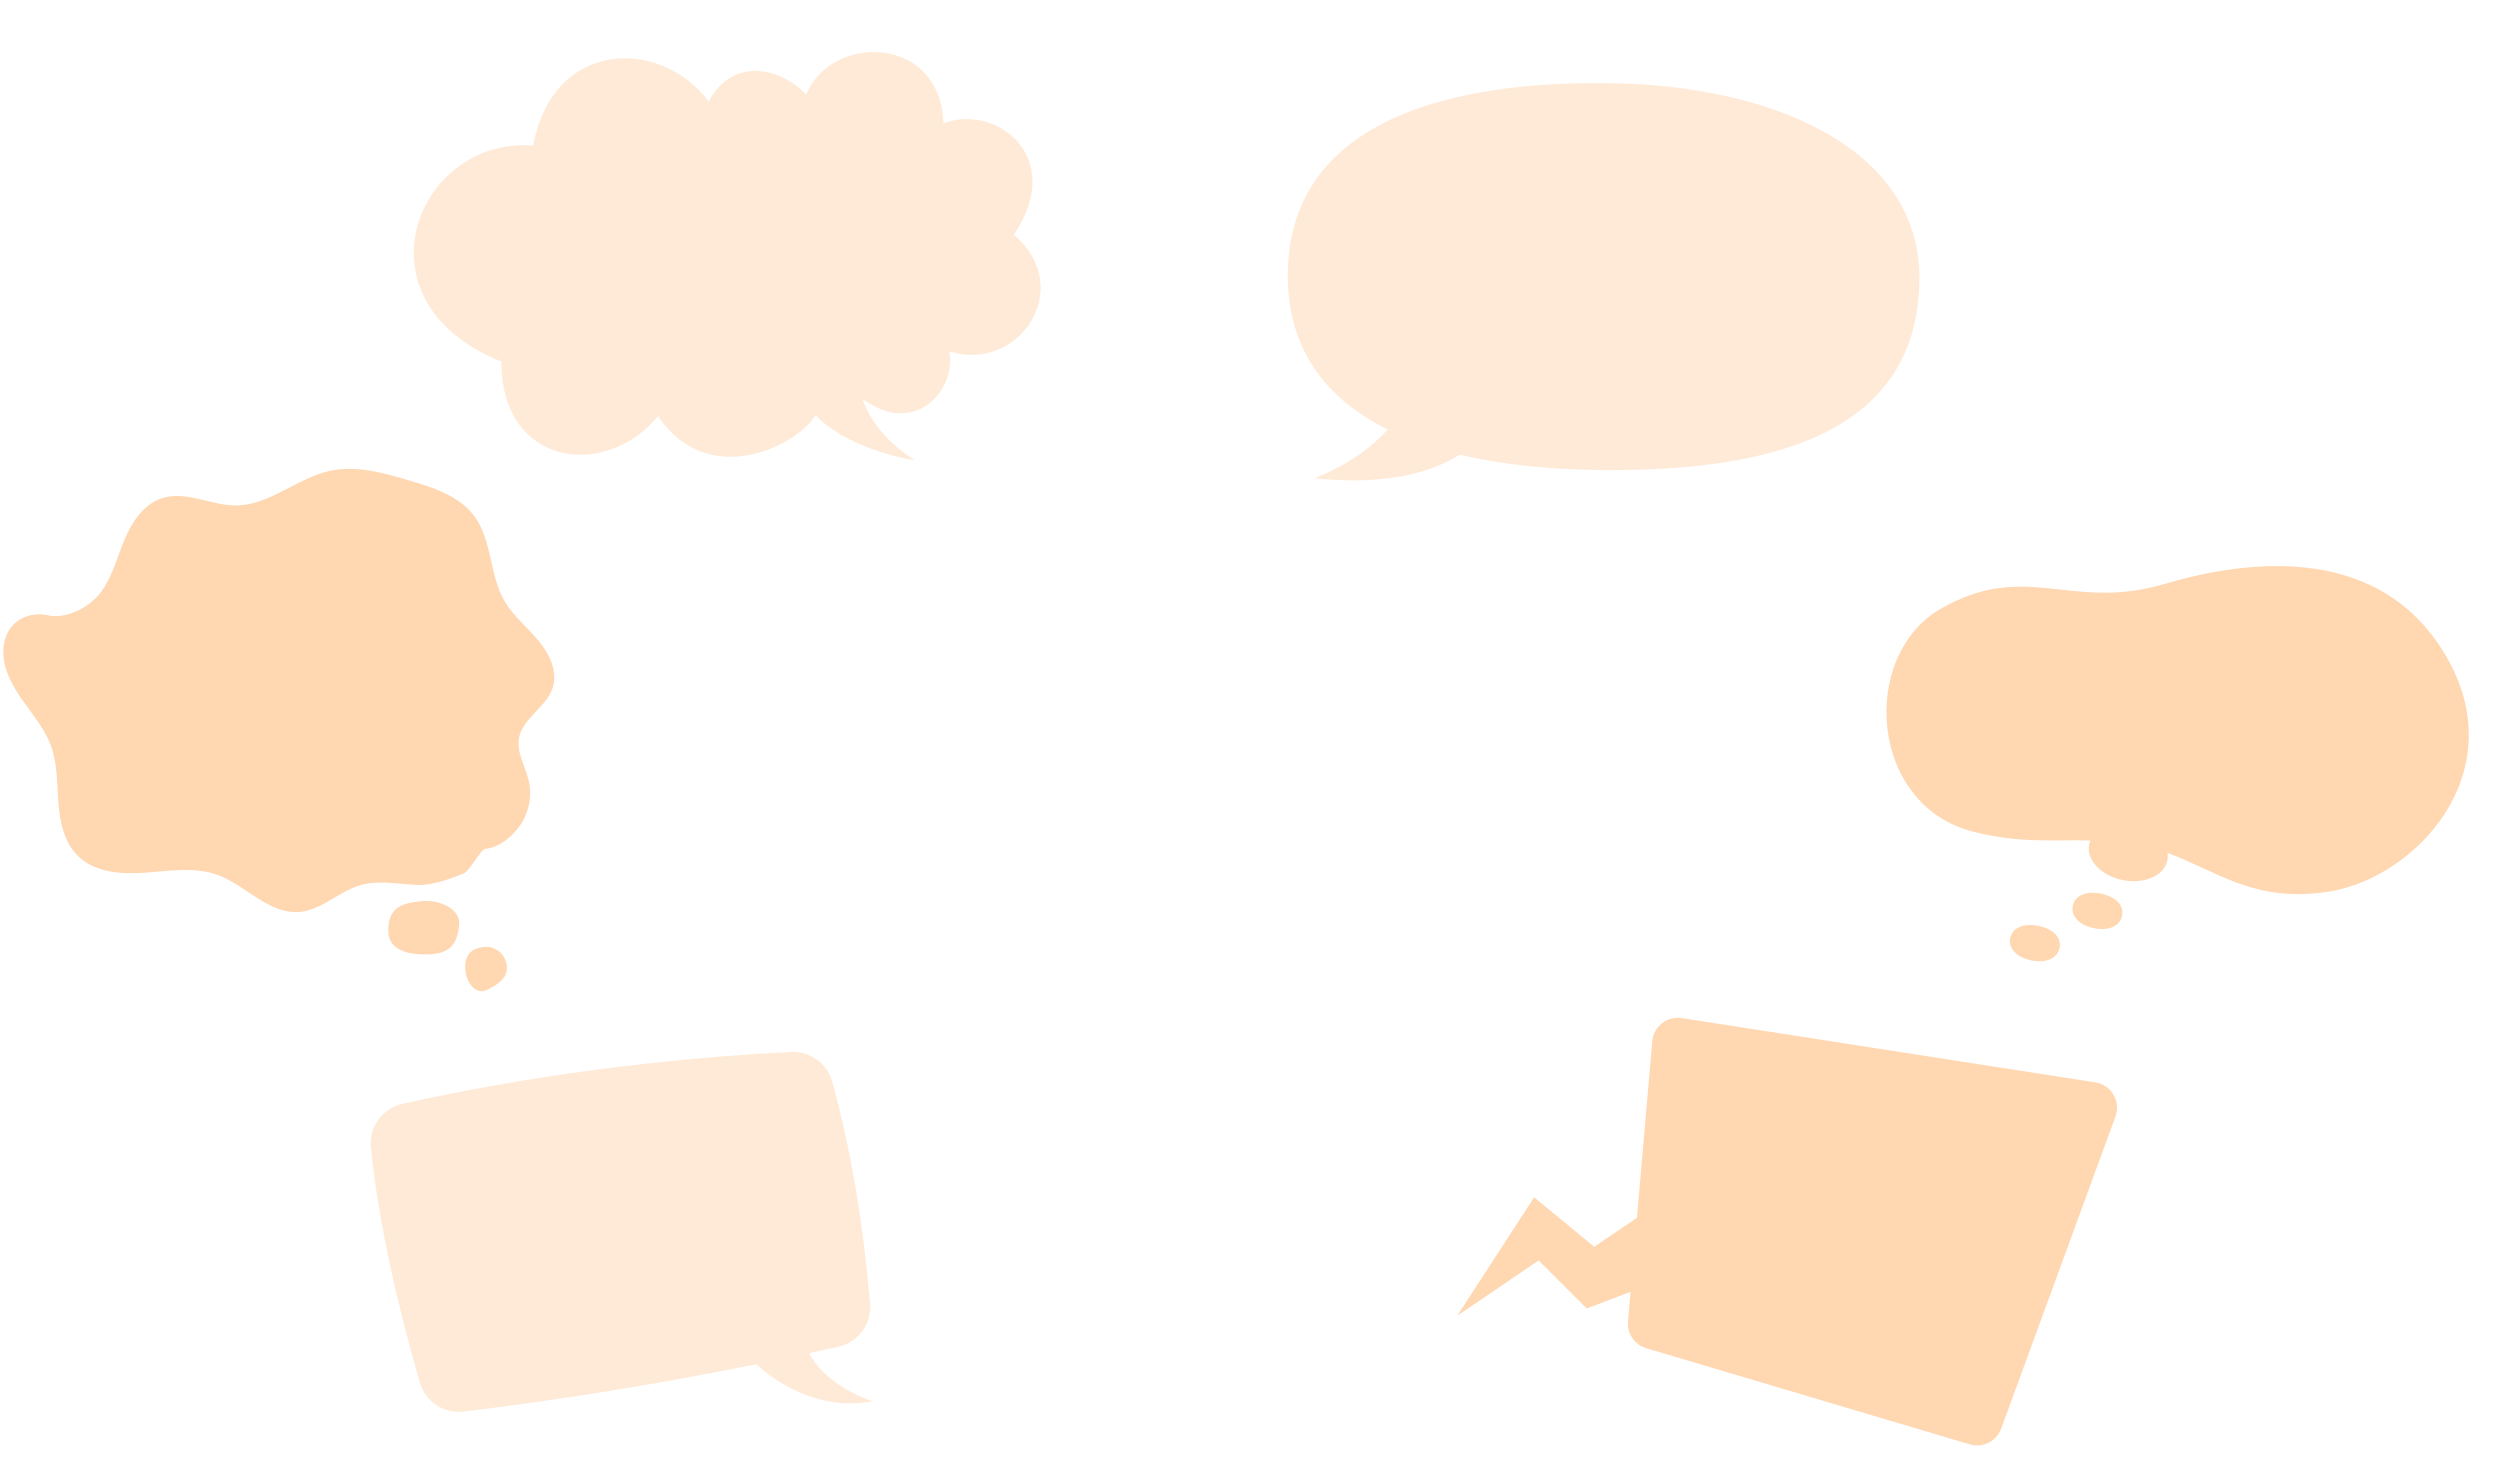 <svg width="707" height="419" viewBox="0 0 707 419" fill="none" xmlns="http://www.w3.org/2000/svg">
<path opacity="0.5" d="M258.741 130.187C246.392 122.469 243.975 112.831 243.975 112.831C258.612 123.715 270.546 110.43 268.459 99.361C288.176 105.545 304.388 81.403 286.722 66.398C301.74 44.147 281.327 29.12 266.79 34.923C266.075 9.814 235.187 9.352 227.983 26.715C219.994 18.51 206.814 16.492 200.422 28.732C187.16 10.723 156.35 10.78 150.791 41.194C118.083 38.452 98.933 85.167 141.817 102.233C141.594 131.632 171.01 135.933 186.075 117.708C200.53 138.941 225.782 125.781 230.641 117.39C240.175 127.447 258.741 130.187 258.741 130.187Z" fill="#FFD7B1"/>
<path d="M117.754 250.246C112.467 249.997 107.054 248.855 101.96 250.317C95.875 252.064 91.023 257.345 84.716 257.891C75.981 258.648 69.547 250.257 61.333 247.354C55.031 245.126 48.059 246.269 41.352 246.774C34.645 247.279 27.208 246.859 22.353 242.365C18.265 238.581 16.97 232.754 16.537 227.25C16.103 221.746 16.303 216.074 14.404 210.888C12.562 205.857 8.902 201.715 5.855 197.285C2.329 192.157 -0.535 185.968 1.766 179.821C3.489 175.22 8.575 172.914 13.442 174.003C18.673 175.173 25.159 171.875 28.385 167.649C31.756 163.233 33.096 157.713 35.217 152.616C37.339 147.52 40.79 142.364 46.181 140.776C52.86 138.808 59.748 142.981 66.706 142.95C76.249 142.908 84.021 135.151 93.359 133.145C100.72 131.564 108.29 133.693 115.474 135.803C122.348 137.822 129.692 140.153 133.973 145.761C139.248 152.671 138.328 162.549 142.705 170.037C145.189 174.287 149.194 177.45 152.347 181.251C155.499 185.051 157.858 190.155 156.197 194.807C154.318 200.066 147.892 203.112 146.803 208.572C145.961 212.787 148.628 216.798 149.563 220.978C150.649 225.831 149.242 231.175 145.884 234.951C143.646 237.468 140.656 239.724 137.274 240.048C135.954 240.175 132.787 246.401 131.137 247.004C128.627 247.921 123.026 250.495 117.754 250.246Z" fill="#FFD7B1"/>
<path d="M129.865 261.423C129.289 268.212 126.082 269.848 120.518 269.907C113.342 269.983 109.844 267.516 109.803 263.342C109.737 256.587 113.61 255.388 119.149 254.858C124.689 254.327 130.217 257.264 129.865 261.423Z" fill="#FFD7B1"/>
<path d="M143.334 273.246C143.636 276.565 140.919 278.307 138.021 279.817C134.364 281.724 131.917 277.687 131.615 274.367C131.313 271.047 132.413 268.227 136.928 267.795C140.164 267.485 143.032 269.926 143.334 273.246Z" fill="#FFD7B1"/>
<path opacity="0.5" d="M113.811 312.17C149.156 304.256 187.136 299.335 223.719 297.491C229.074 297.222 233.896 300.742 235.342 305.933C240.585 324.753 244.081 345.74 246.058 368.612C246.554 374.36 242.735 379.591 237.135 380.849C234.362 381.471 231.594 382.078 228.828 382.677C233.643 392.195 246.803 396.282 246.803 396.282C230.717 399.317 218.355 389.906 213.86 385.808C185.958 391.447 158.388 395.895 131.134 399.206C125.532 399.887 120.268 396.367 118.704 390.914C112.698 369.985 107.123 346.564 104.873 324.563C104.278 318.751 108.14 313.44 113.811 312.17Z" fill="#FFD7B1"/>
<path opacity="0.5" d="M453.986 23.497C404.66 23.06 364.548 36.875 364.189 77.421C364.001 98.657 374.903 112.771 392.436 121.455C386.57 127.921 379.426 132.193 371.794 135.251C388.097 136.948 402.447 135.107 412.832 128.587C424.895 131.45 438.547 132.801 453.015 132.929C502.341 133.367 542.431 121.971 542.812 79.005C543.131 43.075 503.311 23.935 453.986 23.497Z" fill="#FFD7B1"/>
<path d="M692.34 186.587C673.878 153.381 635.813 158.13 612.051 165.159C585.593 172.985 573.1 158.358 548.977 172.081C525.785 185.274 528.469 227.76 558.082 235.219C571.411 238.577 580.58 237.427 591.183 237.684C591.024 238.049 590.89 238.425 590.809 238.822C589.931 243.134 594.17 247.638 600.278 248.881C606.386 250.125 612.049 247.637 612.927 243.325C613.073 242.611 613.065 241.892 612.944 241.182C626.495 246.035 637.466 255.589 658.79 252.113C683.213 248.132 710.318 218.921 692.34 186.587Z" fill="#FFD7B1"/>
<path d="M600.117 259.022C599.487 262.117 596.002 263.271 592.153 262.488C588.303 261.704 585.547 259.279 586.177 256.184C586.813 253.058 590.292 251.935 594.141 252.719C597.991 253.503 600.782 255.759 600.117 259.022Z" fill="#FFD7B1"/>
<path d="M582.424 268.137C581.794 271.232 578.309 272.386 574.459 271.602C570.61 270.818 567.854 268.394 568.484 265.299C569.12 262.173 572.599 261.05 576.448 261.833C580.298 262.617 583.088 264.874 582.424 268.137Z" fill="#FFD7B1"/>
<path d="M433.853 338.589L450.829 352.59L462.934 344.41L467.26 294.475C467.623 290.284 471.453 287.273 475.602 287.917L592.567 306.1C597.083 306.802 599.826 311.469 598.25 315.771L565.939 403.998C564.62 407.601 560.734 409.558 557.066 408.467L465.549 381.271C462.252 380.292 460.1 377.124 460.397 373.689L461.122 365.321L448.735 370.038L435.123 356.448L412.11 372.1L433.853 338.589Z" fill="#FFD7B1"/>
</svg>
